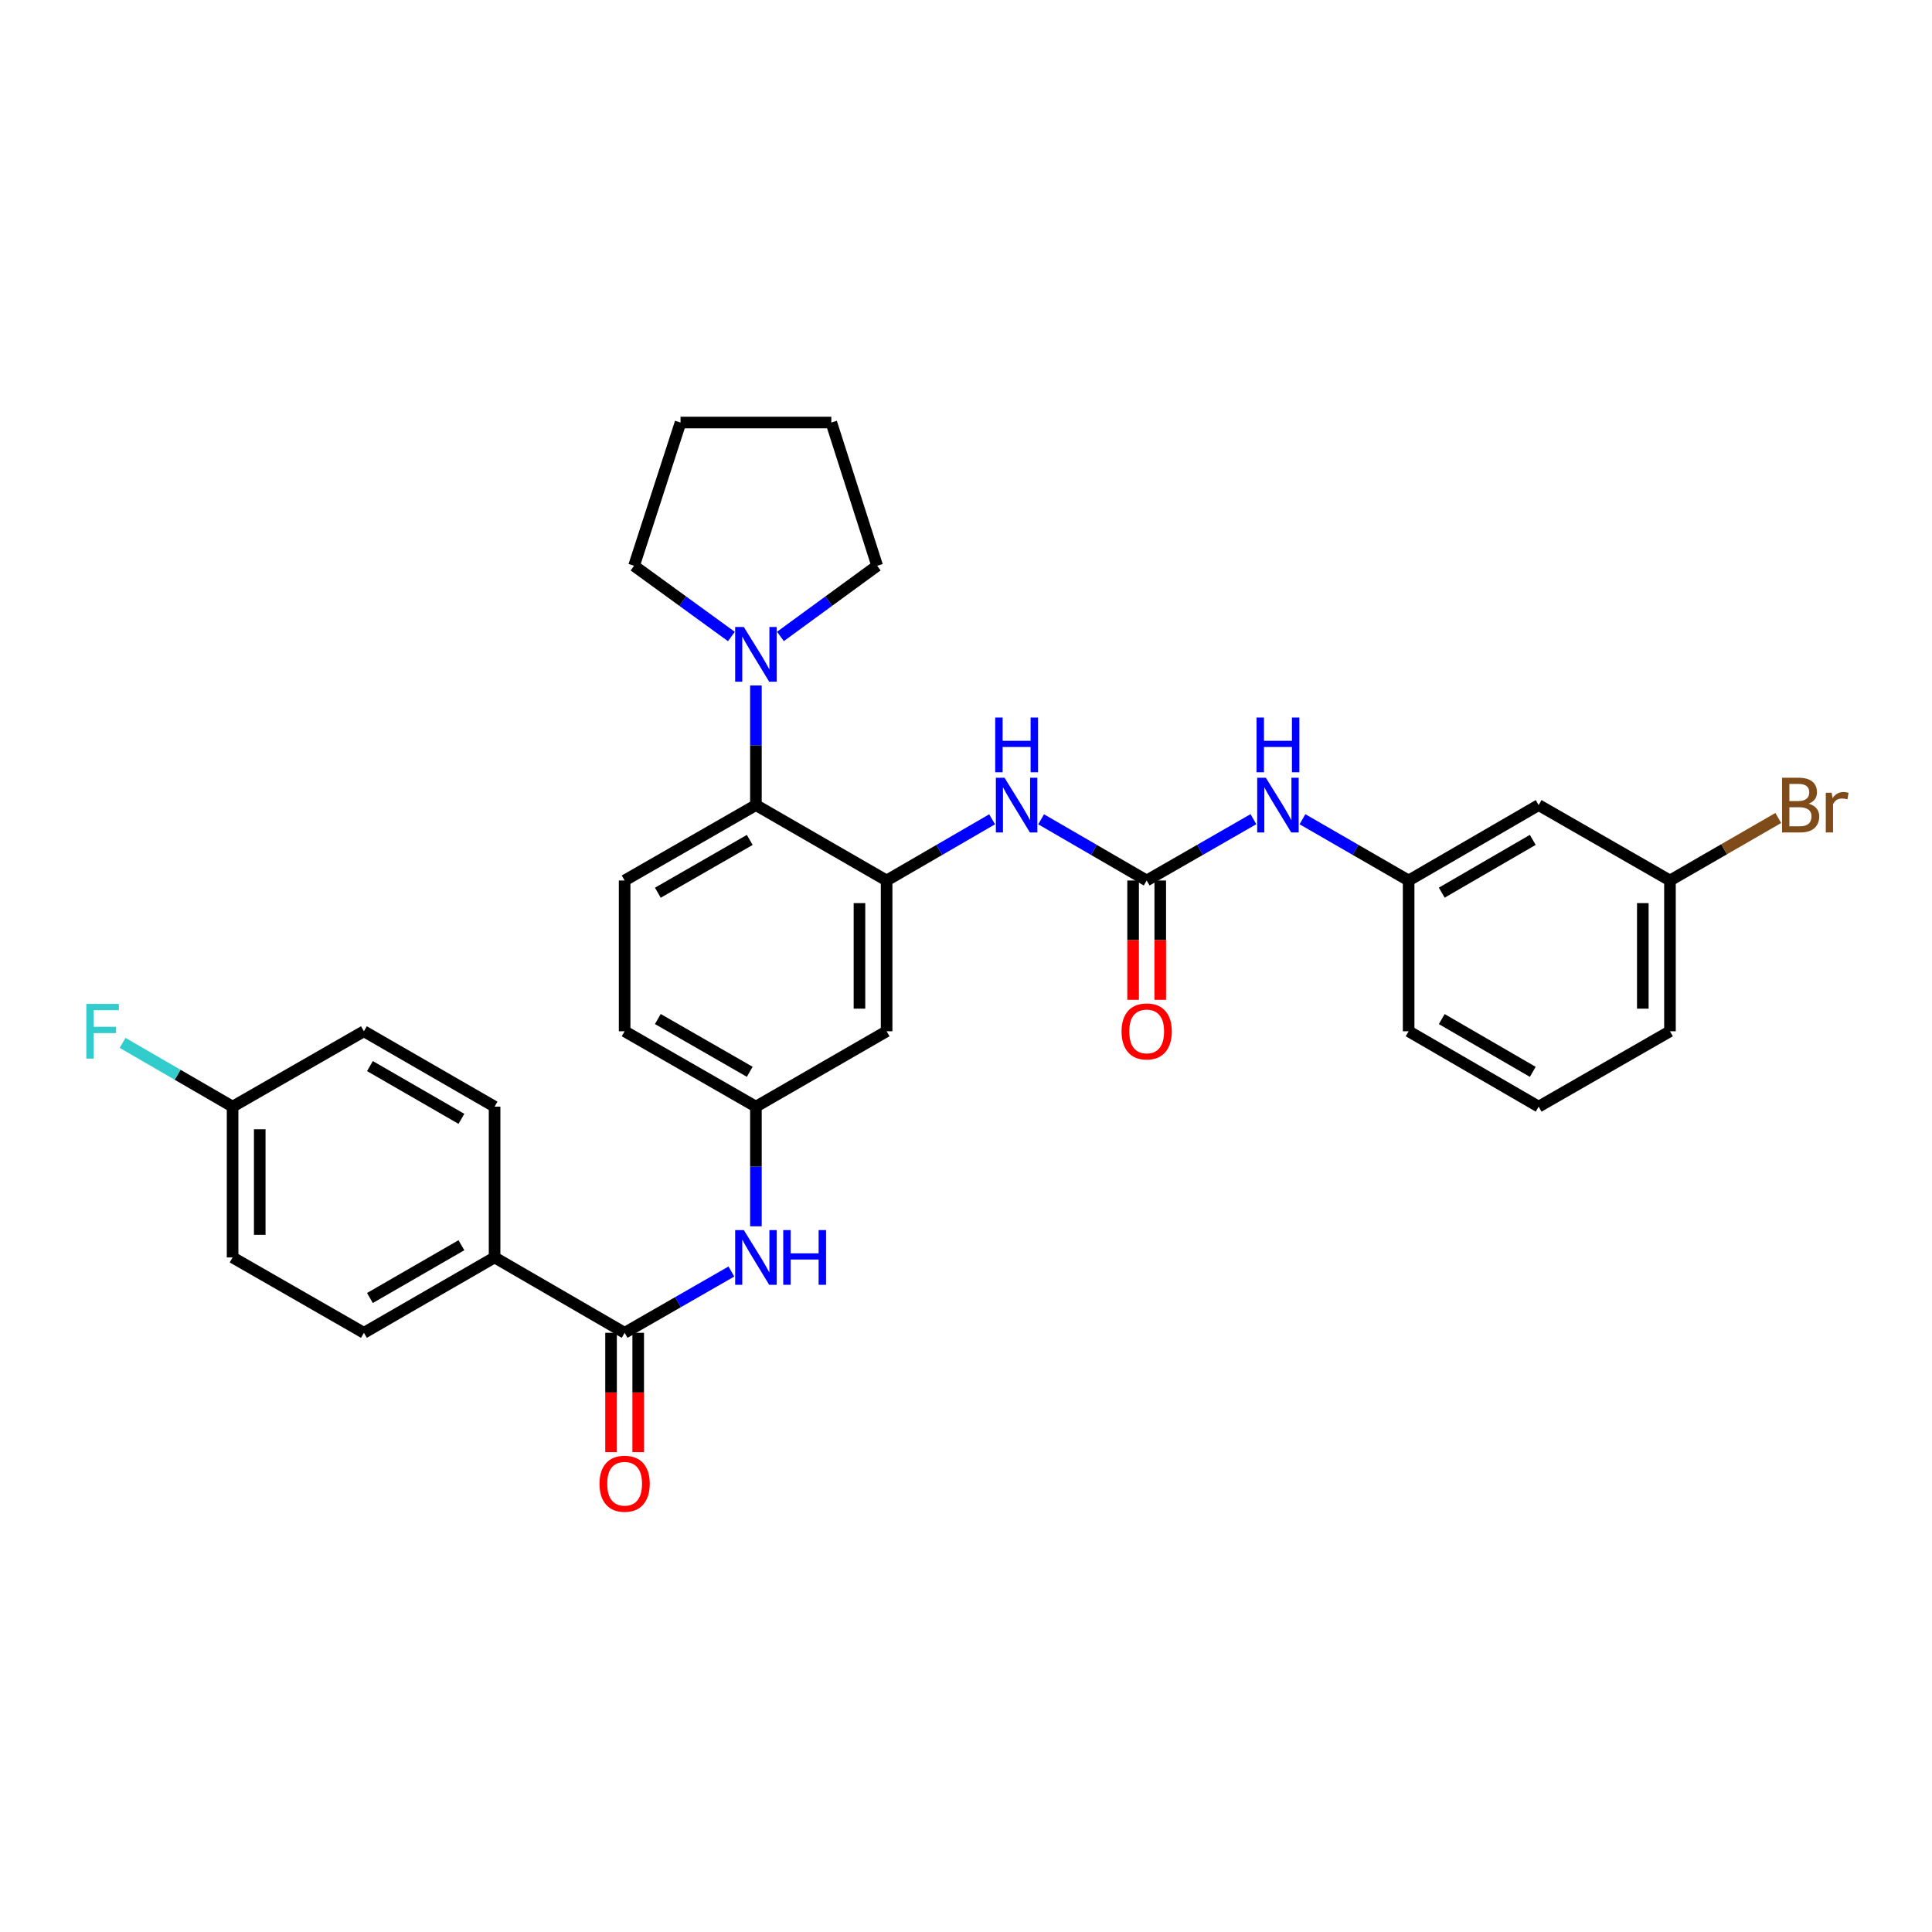 <?xml version='1.0' encoding='iso-8859-1'?>
<svg version='1.1' baseProfile='full'
              xmlns='http://www.w3.org/2000/svg'
                      xmlns:rdkit='http://www.rdkit.org/xml'
                      xmlns:xlink='http://www.w3.org/1999/xlink'
                  xml:space='preserve'
width='1000px' height='1000px' viewBox='0 0 1000 1000'>
<!-- END OF HEADER -->
<rect style='opacity:1.0;fill:#FFFFFF;stroke:none' width='1000' height='1000' x='0' y='0'> </rect>
<path class='bond-2' d='M 458.909,455.742 L 391.26,416.711' style='fill:none;fill-rule:evenodd;stroke:#000000;stroke-width:6px;stroke-linecap:butt;stroke-linejoin:miter;stroke-opacity:1' />
<path class='bond-3' d='M 458.909,455.742 L 486.211,439.906' style='fill:none;fill-rule:evenodd;stroke:#000000;stroke-width:6px;stroke-linecap:butt;stroke-linejoin:miter;stroke-opacity:1' />
<path class='bond-3' d='M 486.211,439.906 L 513.514,424.069' style='fill:none;fill-rule:evenodd;stroke:#0000FF;stroke-width:6px;stroke-linecap:butt;stroke-linejoin:miter;stroke-opacity:1' />
<path class='bond-6' d='M 458.909,455.742 L 458.909,533.781' style='fill:none;fill-rule:evenodd;stroke:#000000;stroke-width:6px;stroke-linecap:butt;stroke-linejoin:miter;stroke-opacity:1' />
<path class='bond-6' d='M 444.857,467.448 L 444.857,522.075' style='fill:none;fill-rule:evenodd;stroke:#000000;stroke-width:6px;stroke-linecap:butt;stroke-linejoin:miter;stroke-opacity:1' />
<path class='bond-0' d='M 593.519,455.742 L 566.202,439.904' style='fill:none;fill-rule:evenodd;stroke:#000000;stroke-width:6px;stroke-linecap:butt;stroke-linejoin:miter;stroke-opacity:1' />
<path class='bond-0' d='M 566.202,439.904 L 538.884,424.066' style='fill:none;fill-rule:evenodd;stroke:#0000FF;stroke-width:6px;stroke-linecap:butt;stroke-linejoin:miter;stroke-opacity:1' />
<path class='bond-7' d='M 593.519,455.742 L 621.143,439.874' style='fill:none;fill-rule:evenodd;stroke:#000000;stroke-width:6px;stroke-linecap:butt;stroke-linejoin:miter;stroke-opacity:1' />
<path class='bond-7' d='M 621.143,439.874 L 648.766,424.006' style='fill:none;fill-rule:evenodd;stroke:#0000FF;stroke-width:6px;stroke-linecap:butt;stroke-linejoin:miter;stroke-opacity:1' />
<path class='bond-11' d='M 586.494,455.742 L 586.494,486.626' style='fill:none;fill-rule:evenodd;stroke:#000000;stroke-width:6px;stroke-linecap:butt;stroke-linejoin:miter;stroke-opacity:1' />
<path class='bond-11' d='M 586.494,486.626 L 586.494,517.51' style='fill:none;fill-rule:evenodd;stroke:#FF0000;stroke-width:6px;stroke-linecap:butt;stroke-linejoin:miter;stroke-opacity:1' />
<path class='bond-11' d='M 600.545,455.742 L 600.545,486.626' style='fill:none;fill-rule:evenodd;stroke:#000000;stroke-width:6px;stroke-linecap:butt;stroke-linejoin:miter;stroke-opacity:1' />
<path class='bond-11' d='M 600.545,486.626 L 600.545,517.51' style='fill:none;fill-rule:evenodd;stroke:#FF0000;stroke-width:6px;stroke-linecap:butt;stroke-linejoin:miter;stroke-opacity:1' />
<path class='bond-1' d='M 323.306,689.859 L 350.933,673.997' style='fill:none;fill-rule:evenodd;stroke:#000000;stroke-width:6px;stroke-linecap:butt;stroke-linejoin:miter;stroke-opacity:1' />
<path class='bond-1' d='M 350.933,673.997 L 378.561,658.135' style='fill:none;fill-rule:evenodd;stroke:#0000FF;stroke-width:6px;stroke-linecap:butt;stroke-linejoin:miter;stroke-opacity:1' />
<path class='bond-8' d='M 323.306,689.859 L 255.993,650.844' style='fill:none;fill-rule:evenodd;stroke:#000000;stroke-width:6px;stroke-linecap:butt;stroke-linejoin:miter;stroke-opacity:1' />
<path class='bond-12' d='M 316.281,689.859 L 316.281,720.743' style='fill:none;fill-rule:evenodd;stroke:#000000;stroke-width:6px;stroke-linecap:butt;stroke-linejoin:miter;stroke-opacity:1' />
<path class='bond-12' d='M 316.281,720.743 L 316.281,751.627' style='fill:none;fill-rule:evenodd;stroke:#FF0000;stroke-width:6px;stroke-linecap:butt;stroke-linejoin:miter;stroke-opacity:1' />
<path class='bond-12' d='M 330.332,689.859 L 330.332,720.743' style='fill:none;fill-rule:evenodd;stroke:#000000;stroke-width:6px;stroke-linecap:butt;stroke-linejoin:miter;stroke-opacity:1' />
<path class='bond-12' d='M 330.332,720.743 L 330.332,751.627' style='fill:none;fill-rule:evenodd;stroke:#FF0000;stroke-width:6px;stroke-linecap:butt;stroke-linejoin:miter;stroke-opacity:1' />
<path class='bond-4' d='M 391.26,416.711 L 391.26,385.751' style='fill:none;fill-rule:evenodd;stroke:#000000;stroke-width:6px;stroke-linecap:butt;stroke-linejoin:miter;stroke-opacity:1' />
<path class='bond-4' d='M 391.26,385.751 L 391.26,354.791' style='fill:none;fill-rule:evenodd;stroke:#0000FF;stroke-width:6px;stroke-linecap:butt;stroke-linejoin:miter;stroke-opacity:1' />
<path class='bond-9' d='M 391.26,416.711 L 323.306,455.742' style='fill:none;fill-rule:evenodd;stroke:#000000;stroke-width:6px;stroke-linecap:butt;stroke-linejoin:miter;stroke-opacity:1' />
<path class='bond-9' d='M 388.065,434.75 L 340.498,462.072' style='fill:none;fill-rule:evenodd;stroke:#000000;stroke-width:6px;stroke-linecap:butt;stroke-linejoin:miter;stroke-opacity:1' />
<path class='bond-24' d='M 403.943,329.417 L 428.982,311.129' style='fill:none;fill-rule:evenodd;stroke:#0000FF;stroke-width:6px;stroke-linecap:butt;stroke-linejoin:miter;stroke-opacity:1' />
<path class='bond-24' d='M 428.982,311.129 L 454.022,292.842' style='fill:none;fill-rule:evenodd;stroke:#000000;stroke-width:6px;stroke-linecap:butt;stroke-linejoin:miter;stroke-opacity:1' />
<path class='bond-25' d='M 378.57,329.458 L 353.378,311.15' style='fill:none;fill-rule:evenodd;stroke:#0000FF;stroke-width:6px;stroke-linecap:butt;stroke-linejoin:miter;stroke-opacity:1' />
<path class='bond-25' d='M 353.378,311.15 L 328.185,292.842' style='fill:none;fill-rule:evenodd;stroke:#000000;stroke-width:6px;stroke-linecap:butt;stroke-linejoin:miter;stroke-opacity:1' />
<path class='bond-5' d='M 391.26,634.733 L 391.26,603.765' style='fill:none;fill-rule:evenodd;stroke:#0000FF;stroke-width:6px;stroke-linecap:butt;stroke-linejoin:miter;stroke-opacity:1' />
<path class='bond-5' d='M 391.26,603.765 L 391.26,572.797' style='fill:none;fill-rule:evenodd;stroke:#000000;stroke-width:6px;stroke-linecap:butt;stroke-linejoin:miter;stroke-opacity:1' />
<path class='bond-10' d='M 458.909,533.781 L 391.26,572.797' style='fill:none;fill-rule:evenodd;stroke:#000000;stroke-width:6px;stroke-linecap:butt;stroke-linejoin:miter;stroke-opacity:1' />
<path class='bond-13' d='M 674.157,424.035 L 701.632,439.889' style='fill:none;fill-rule:evenodd;stroke:#0000FF;stroke-width:6px;stroke-linecap:butt;stroke-linejoin:miter;stroke-opacity:1' />
<path class='bond-13' d='M 701.632,439.889 L 729.106,455.742' style='fill:none;fill-rule:evenodd;stroke:#000000;stroke-width:6px;stroke-linecap:butt;stroke-linejoin:miter;stroke-opacity:1' />
<path class='bond-15' d='M 255.993,650.844 L 188.36,689.859' style='fill:none;fill-rule:evenodd;stroke:#000000;stroke-width:6px;stroke-linecap:butt;stroke-linejoin:miter;stroke-opacity:1' />
<path class='bond-15' d='M 238.827,644.525 L 191.483,671.836' style='fill:none;fill-rule:evenodd;stroke:#000000;stroke-width:6px;stroke-linecap:butt;stroke-linejoin:miter;stroke-opacity:1' />
<path class='bond-16' d='M 255.993,650.844 L 255.993,572.797' style='fill:none;fill-rule:evenodd;stroke:#000000;stroke-width:6px;stroke-linecap:butt;stroke-linejoin:miter;stroke-opacity:1' />
<path class='bond-31' d='M 323.306,455.742 L 323.306,533.781' style='fill:none;fill-rule:evenodd;stroke:#000000;stroke-width:6px;stroke-linecap:butt;stroke-linejoin:miter;stroke-opacity:1' />
<path class='bond-17' d='M 391.26,572.797 L 323.306,533.781' style='fill:none;fill-rule:evenodd;stroke:#000000;stroke-width:6px;stroke-linecap:butt;stroke-linejoin:miter;stroke-opacity:1' />
<path class='bond-17' d='M 388.063,554.759 L 340.496,527.448' style='fill:none;fill-rule:evenodd;stroke:#000000;stroke-width:6px;stroke-linecap:butt;stroke-linejoin:miter;stroke-opacity:1' />
<path class='bond-14' d='M 729.106,455.742 L 796.404,416.711' style='fill:none;fill-rule:evenodd;stroke:#000000;stroke-width:6px;stroke-linecap:butt;stroke-linejoin:miter;stroke-opacity:1' />
<path class='bond-14' d='M 746.25,462.042 L 793.359,434.721' style='fill:none;fill-rule:evenodd;stroke:#000000;stroke-width:6px;stroke-linecap:butt;stroke-linejoin:miter;stroke-opacity:1' />
<path class='bond-27' d='M 729.106,455.742 L 729.106,533.781' style='fill:none;fill-rule:evenodd;stroke:#000000;stroke-width:6px;stroke-linecap:butt;stroke-linejoin:miter;stroke-opacity:1' />
<path class='bond-18' d='M 796.404,416.711 L 864.373,455.742' style='fill:none;fill-rule:evenodd;stroke:#000000;stroke-width:6px;stroke-linecap:butt;stroke-linejoin:miter;stroke-opacity:1' />
<path class='bond-20' d='M 188.36,689.859 L 120.391,650.844' style='fill:none;fill-rule:evenodd;stroke:#000000;stroke-width:6px;stroke-linecap:butt;stroke-linejoin:miter;stroke-opacity:1' />
<path class='bond-21' d='M 255.993,572.797 L 188.36,533.781' style='fill:none;fill-rule:evenodd;stroke:#000000;stroke-width:6px;stroke-linecap:butt;stroke-linejoin:miter;stroke-opacity:1' />
<path class='bond-21' d='M 238.827,579.116 L 191.483,551.805' style='fill:none;fill-rule:evenodd;stroke:#000000;stroke-width:6px;stroke-linecap:butt;stroke-linejoin:miter;stroke-opacity:1' />
<path class='bond-22' d='M 864.373,455.742 L 892.403,439.566' style='fill:none;fill-rule:evenodd;stroke:#000000;stroke-width:6px;stroke-linecap:butt;stroke-linejoin:miter;stroke-opacity:1' />
<path class='bond-22' d='M 892.403,439.566 L 920.434,423.389' style='fill:none;fill-rule:evenodd;stroke:#7F4C19;stroke-width:6px;stroke-linecap:butt;stroke-linejoin:miter;stroke-opacity:1' />
<path class='bond-34' d='M 864.373,455.742 L 864.373,533.781' style='fill:none;fill-rule:evenodd;stroke:#000000;stroke-width:6px;stroke-linecap:butt;stroke-linejoin:miter;stroke-opacity:1' />
<path class='bond-34' d='M 850.321,467.448 L 850.321,522.075' style='fill:none;fill-rule:evenodd;stroke:#000000;stroke-width:6px;stroke-linecap:butt;stroke-linejoin:miter;stroke-opacity:1' />
<path class='bond-19' d='M 120.391,572.797 L 188.36,533.781' style='fill:none;fill-rule:evenodd;stroke:#000000;stroke-width:6px;stroke-linecap:butt;stroke-linejoin:miter;stroke-opacity:1' />
<path class='bond-23' d='M 120.391,572.797 L 91.928,556.294' style='fill:none;fill-rule:evenodd;stroke:#000000;stroke-width:6px;stroke-linecap:butt;stroke-linejoin:miter;stroke-opacity:1' />
<path class='bond-23' d='M 91.928,556.294 L 63.465,539.791' style='fill:none;fill-rule:evenodd;stroke:#33CCCC;stroke-width:6px;stroke-linecap:butt;stroke-linejoin:miter;stroke-opacity:1' />
<path class='bond-33' d='M 120.391,572.797 L 120.391,650.844' style='fill:none;fill-rule:evenodd;stroke:#000000;stroke-width:6px;stroke-linecap:butt;stroke-linejoin:miter;stroke-opacity:1' />
<path class='bond-33' d='M 134.442,584.504 L 134.442,639.137' style='fill:none;fill-rule:evenodd;stroke:#000000;stroke-width:6px;stroke-linecap:butt;stroke-linejoin:miter;stroke-opacity:1' />
<path class='bond-29' d='M 454.022,292.842 L 430.291,218.698' style='fill:none;fill-rule:evenodd;stroke:#000000;stroke-width:6px;stroke-linecap:butt;stroke-linejoin:miter;stroke-opacity:1' />
<path class='bond-30' d='M 328.185,292.842 L 352.244,218.698' style='fill:none;fill-rule:evenodd;stroke:#000000;stroke-width:6px;stroke-linecap:butt;stroke-linejoin:miter;stroke-opacity:1' />
<path class='bond-26' d='M 796.404,572.797 L 729.106,533.781' style='fill:none;fill-rule:evenodd;stroke:#000000;stroke-width:6px;stroke-linecap:butt;stroke-linejoin:miter;stroke-opacity:1' />
<path class='bond-26' d='M 793.356,554.788 L 746.248,527.478' style='fill:none;fill-rule:evenodd;stroke:#000000;stroke-width:6px;stroke-linecap:butt;stroke-linejoin:miter;stroke-opacity:1' />
<path class='bond-28' d='M 796.404,572.797 L 864.373,533.781' style='fill:none;fill-rule:evenodd;stroke:#000000;stroke-width:6px;stroke-linecap:butt;stroke-linejoin:miter;stroke-opacity:1' />
<path class='bond-32' d='M 430.291,218.698 L 352.244,218.698' style='fill:none;fill-rule:evenodd;stroke:#000000;stroke-width:6px;stroke-linecap:butt;stroke-linejoin:miter;stroke-opacity:1' />
<path  class='atom-4' d='M 519.938 402.551
L 529.218 417.551
Q 530.138 419.031, 531.618 421.711
Q 533.098 424.391, 533.178 424.551
L 533.178 402.551
L 536.938 402.551
L 536.938 430.871
L 533.058 430.871
L 523.098 414.471
Q 521.938 412.551, 520.698 410.351
Q 519.498 408.151, 519.138 407.471
L 519.138 430.871
L 515.458 430.871
L 515.458 402.551
L 519.938 402.551
' fill='#0000FF'/>
<path  class='atom-4' d='M 515.118 371.399
L 518.958 371.399
L 518.958 383.439
L 533.438 383.439
L 533.438 371.399
L 537.278 371.399
L 537.278 399.719
L 533.438 399.719
L 533.438 386.639
L 518.958 386.639
L 518.958 399.719
L 515.118 399.719
L 515.118 371.399
' fill='#0000FF'/>
<path  class='atom-5' d='M 385 324.52
L 394.28 339.52
Q 395.2 341, 396.68 343.68
Q 398.16 346.36, 398.24 346.52
L 398.24 324.52
L 402 324.52
L 402 352.84
L 398.12 352.84
L 388.16 336.44
Q 387 334.52, 385.76 332.32
Q 384.56 330.12, 384.2 329.44
L 384.2 352.84
L 380.52 352.84
L 380.52 324.52
L 385 324.52
' fill='#0000FF'/>
<path  class='atom-6' d='M 385 636.684
L 394.28 651.684
Q 395.2 653.164, 396.68 655.844
Q 398.16 658.524, 398.24 658.684
L 398.24 636.684
L 402 636.684
L 402 665.004
L 398.12 665.004
L 388.16 648.604
Q 387 646.684, 385.76 644.484
Q 384.56 642.284, 384.2 641.604
L 384.2 665.004
L 380.52 665.004
L 380.52 636.684
L 385 636.684
' fill='#0000FF'/>
<path  class='atom-6' d='M 405.4 636.684
L 409.24 636.684
L 409.24 648.724
L 423.72 648.724
L 423.72 636.684
L 427.56 636.684
L 427.56 665.004
L 423.72 665.004
L 423.72 651.924
L 409.24 651.924
L 409.24 665.004
L 405.4 665.004
L 405.4 636.684
' fill='#0000FF'/>
<path  class='atom-8' d='M 655.205 402.551
L 664.485 417.551
Q 665.405 419.031, 666.885 421.711
Q 668.365 424.391, 668.445 424.551
L 668.445 402.551
L 672.205 402.551
L 672.205 430.871
L 668.325 430.871
L 658.365 414.471
Q 657.205 412.551, 655.965 410.351
Q 654.765 408.151, 654.405 407.471
L 654.405 430.871
L 650.725 430.871
L 650.725 402.551
L 655.205 402.551
' fill='#0000FF'/>
<path  class='atom-8' d='M 650.385 371.399
L 654.225 371.399
L 654.225 383.439
L 668.705 383.439
L 668.705 371.399
L 672.545 371.399
L 672.545 399.719
L 668.705 399.719
L 668.705 386.639
L 654.225 386.639
L 654.225 399.719
L 650.385 399.719
L 650.385 371.399
' fill='#0000FF'/>
<path  class='atom-12' d='M 580.519 533.861
Q 580.519 527.061, 583.879 523.261
Q 587.239 519.461, 593.519 519.461
Q 599.799 519.461, 603.159 523.261
Q 606.519 527.061, 606.519 533.861
Q 606.519 540.741, 603.119 544.661
Q 599.719 548.541, 593.519 548.541
Q 587.279 548.541, 583.879 544.661
Q 580.519 540.781, 580.519 533.861
M 593.519 545.341
Q 597.839 545.341, 600.159 542.461
Q 602.519 539.541, 602.519 533.861
Q 602.519 528.301, 600.159 525.501
Q 597.839 522.661, 593.519 522.661
Q 589.199 522.661, 586.839 525.461
Q 584.519 528.261, 584.519 533.861
Q 584.519 539.581, 586.839 542.461
Q 589.199 545.341, 593.519 545.341
' fill='#FF0000'/>
<path  class='atom-13' d='M 310.306 767.978
Q 310.306 761.178, 313.666 757.378
Q 317.026 753.578, 323.306 753.578
Q 329.586 753.578, 332.946 757.378
Q 336.306 761.178, 336.306 767.978
Q 336.306 774.858, 332.906 778.778
Q 329.506 782.658, 323.306 782.658
Q 317.066 782.658, 313.666 778.778
Q 310.306 774.898, 310.306 767.978
M 323.306 779.458
Q 327.626 779.458, 329.946 776.578
Q 332.306 773.658, 332.306 767.978
Q 332.306 762.418, 329.946 759.618
Q 327.626 756.778, 323.306 756.778
Q 318.986 756.778, 316.626 759.578
Q 314.306 762.378, 314.306 767.978
Q 314.306 773.698, 316.626 776.578
Q 318.986 779.458, 323.306 779.458
' fill='#FF0000'/>
<path  class='atom-23' d='M 936.146 415.991
Q 938.866 416.751, 940.226 418.431
Q 941.626 420.071, 941.626 422.511
Q 941.626 426.431, 939.106 428.671
Q 936.626 430.871, 931.906 430.871
L 922.386 430.871
L 922.386 402.551
L 930.746 402.551
Q 935.586 402.551, 938.026 404.511
Q 940.466 406.471, 940.466 410.071
Q 940.466 414.351, 936.146 415.991
M 926.186 405.751
L 926.186 414.631
L 930.746 414.631
Q 933.546 414.631, 934.986 413.511
Q 936.466 412.351, 936.466 410.071
Q 936.466 405.751, 930.746 405.751
L 926.186 405.751
M 931.906 427.671
Q 934.666 427.671, 936.146 426.351
Q 937.626 425.031, 937.626 422.511
Q 937.626 420.191, 935.986 419.031
Q 934.386 417.831, 931.306 417.831
L 926.186 417.831
L 926.186 427.671
L 931.906 427.671
' fill='#7F4C19'/>
<path  class='atom-23' d='M 948.066 410.311
L 948.506 413.151
Q 950.666 409.951, 954.186 409.951
Q 955.306 409.951, 956.826 410.351
L 956.226 413.711
Q 954.506 413.311, 953.546 413.311
Q 951.866 413.311, 950.746 413.991
Q 949.666 414.631, 948.786 416.191
L 948.786 430.871
L 945.026 430.871
L 945.026 410.311
L 948.066 410.311
' fill='#7F4C19'/>
<path  class='atom-24' d='M 44.681 519.621
L 61.521 519.621
L 61.521 522.861
L 48.481 522.861
L 48.481 531.461
L 60.081 531.461
L 60.081 534.741
L 48.481 534.741
L 48.481 547.941
L 44.681 547.941
L 44.681 519.621
' fill='#33CCCC'/>
</svg>
